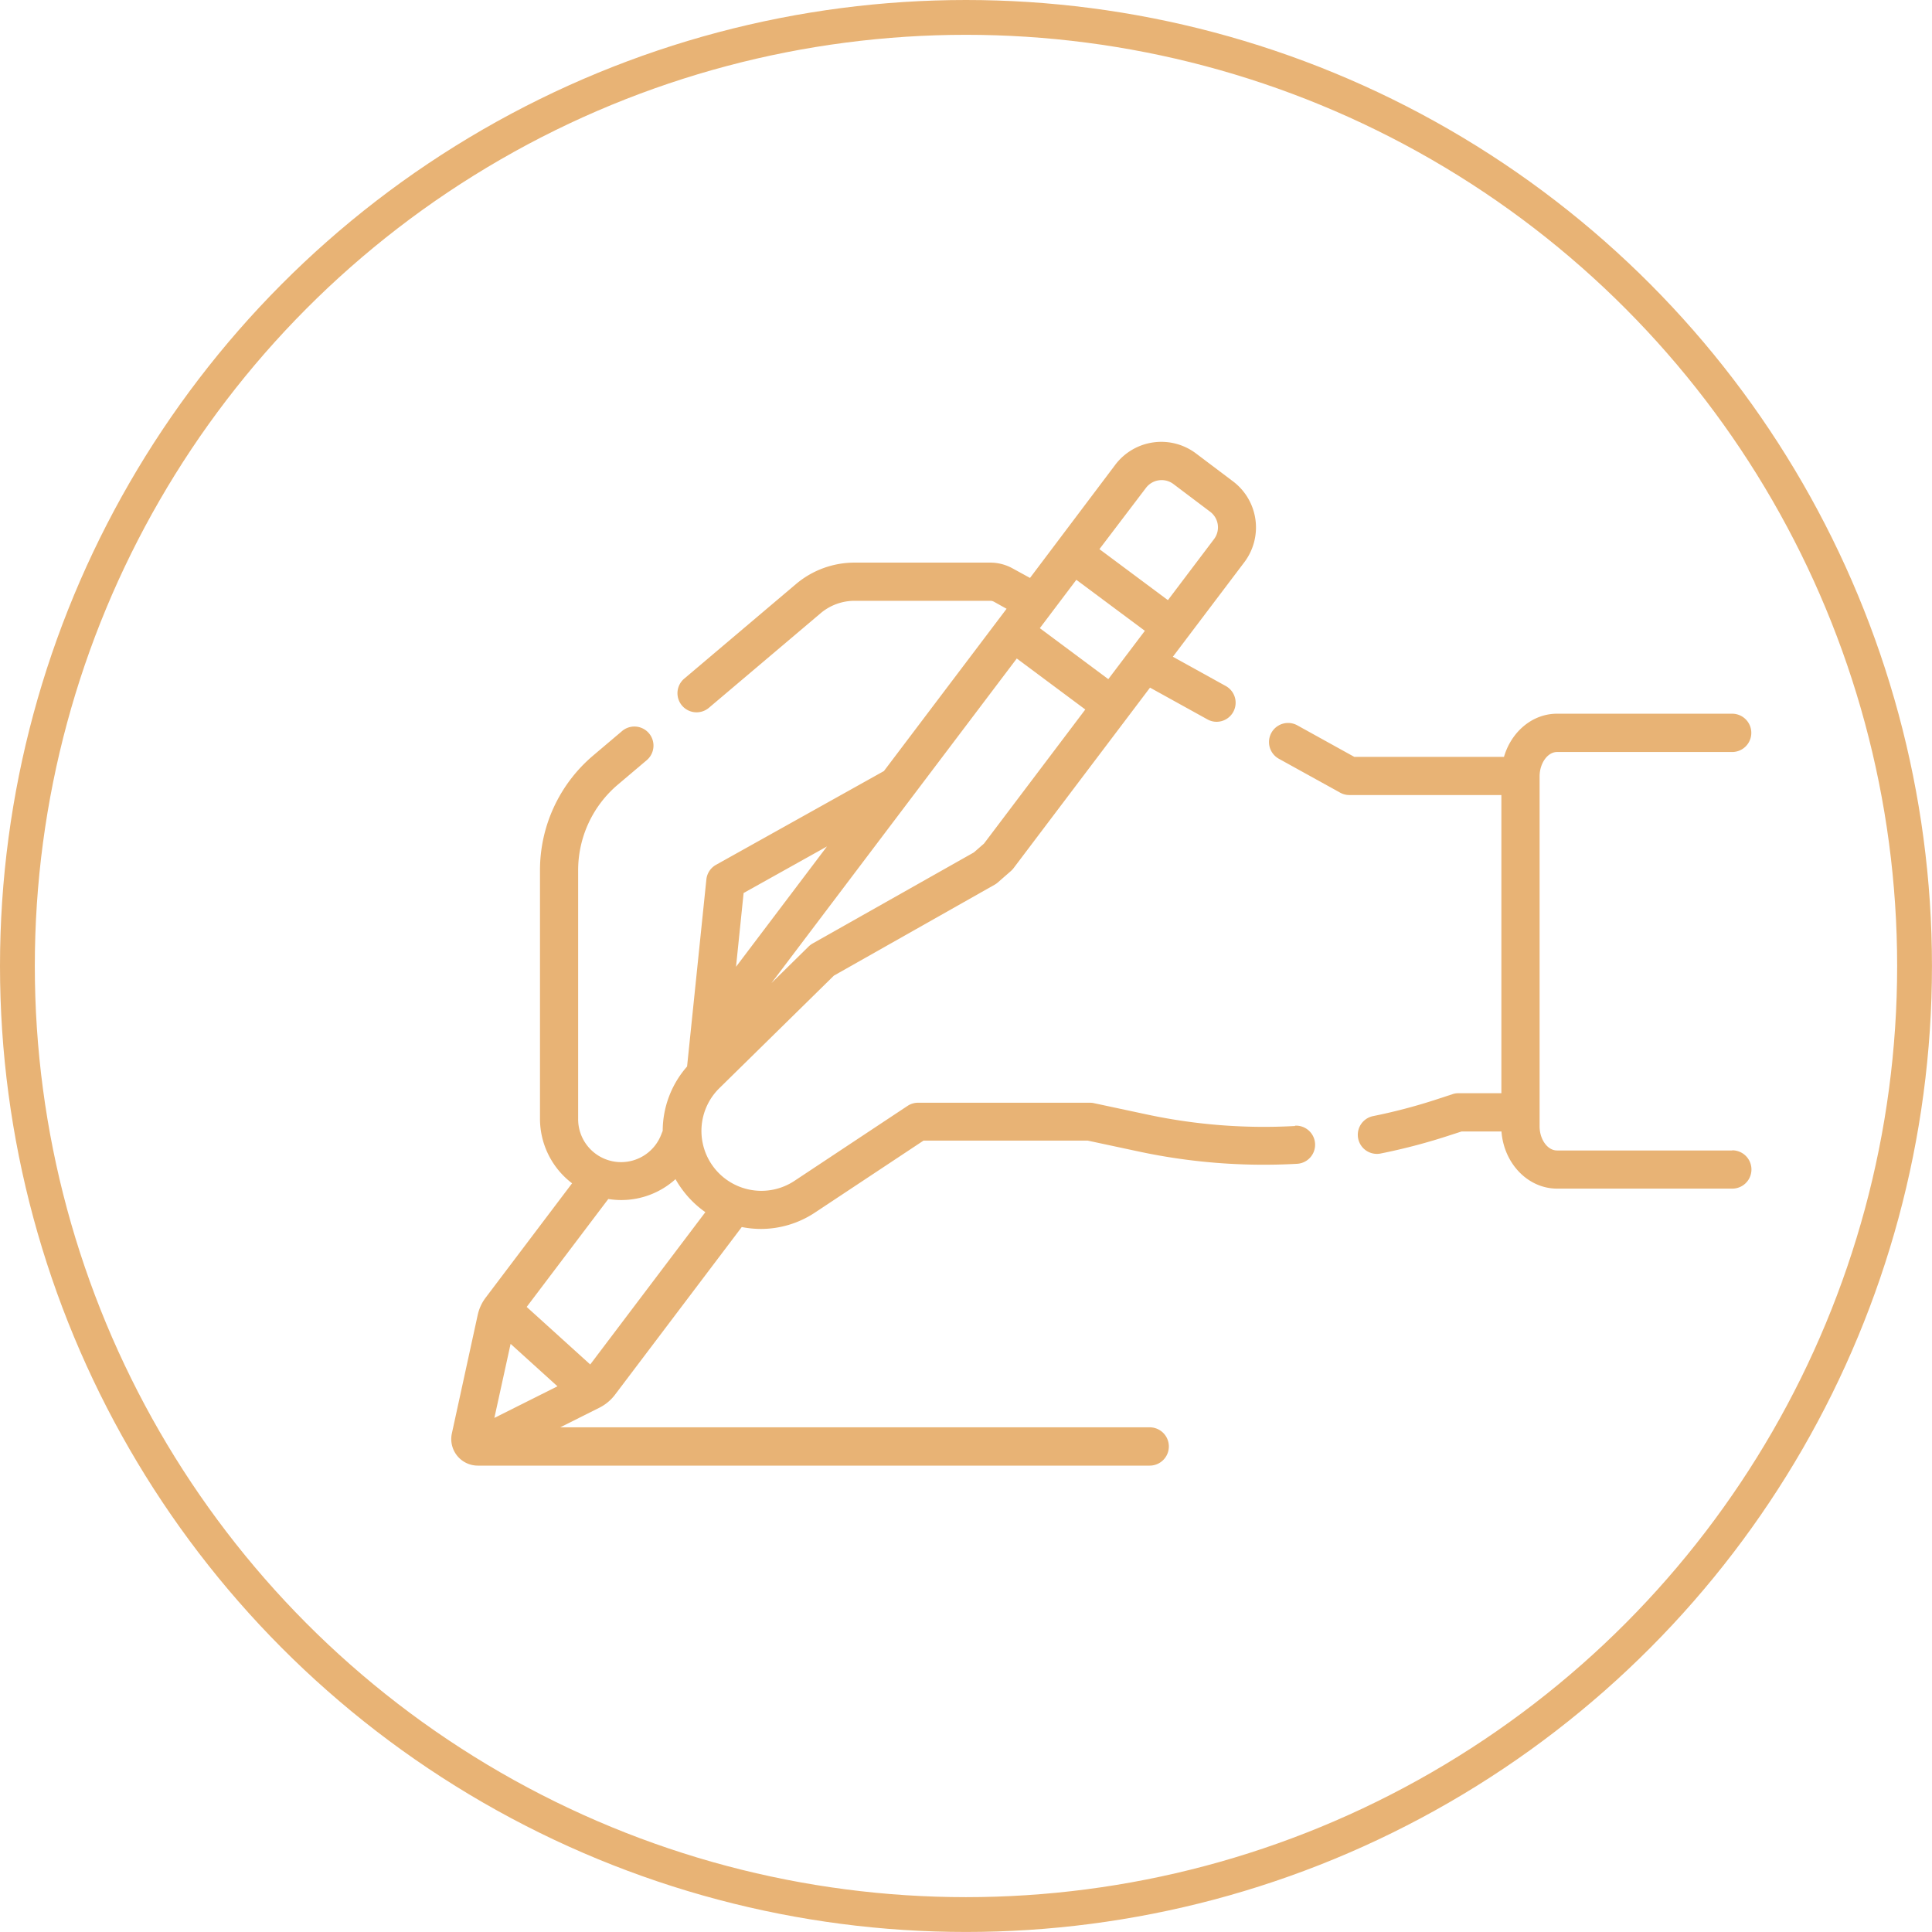 <svg xmlns="http://www.w3.org/2000/svg" viewBox="0 0 554.93 554.93"><defs><style>.cls-1{fill:none;stroke:#e8b375;stroke-miterlimit:10;stroke-width:10px;}.cls-2{fill:#e8b375;}</style></defs><title>4cn</title><g id="Layer_2" data-name="Layer 2"><g id="Layer_1-2" data-name="Layer 1"><circle class="cls-1" cx="277.46" cy="277.46" r="272.46"/><path class="cls-2" d="M372,323.42a160.82,160.82,0,0,1-42.49-3.29l-15.31-3.27a5.45,5.45,0,0,0-1.14-.12h-49.4a5.45,5.45,0,0,0-3,.92l-32.5,21.54a17.21,17.21,0,0,1-21.57-26.61l32.93-32.36,46.18-26.12a5.21,5.21,0,0,0,.91-.65l3.76-3.28a5.91,5.91,0,0,0,.76-.82l39.19-51.85,16.49,9.12a5.41,5.41,0,0,0,2.65.69A5.48,5.48,0,0,0,352,197l-15.12-8.36,20.52-27.14a16.58,16.58,0,0,0-3.23-23.23l-10.61-8a16.56,16.56,0,0,0-23.22,3.23L295.85,166l-5-2.74a13.31,13.31,0,0,0-6.41-1.66h-39a26.05,26.05,0,0,0-16.81,6.16l-32.1,27.17a5.48,5.48,0,1,0,7.09,8.37l32.1-27.17a15.1,15.1,0,0,1,9.72-3.56h39a2.26,2.26,0,0,1,1.1.29l3.58,2-35.23,46.61-48.22,26.93a5.46,5.46,0,0,0-2.78,4.22l-5.54,53.71a28.11,28.11,0,0,0-7,18.48l-.52,1.3a12.34,12.34,0,0,1-23.77-4.67V250a32.25,32.25,0,0,1,11.43-24.65l8.27-7a5.48,5.48,0,1,0-7.08-8.37l-8.27,7a43.17,43.17,0,0,0-15.31,33v71.34a23.31,23.31,0,0,0,9.22,18.56l-24.82,32.84a12.75,12.75,0,0,0-2.28,4.94l-7.43,34.06a7.63,7.63,0,0,0,7.44,9.25h193a5.49,5.49,0,0,0,0-11H160.92l11.28-5.65a12.85,12.85,0,0,0,4.43-3.69l36.43-48.19a28.77,28.77,0,0,0,5.48.55,28.12,28.12,0,0,0,15.6-4.74l31.12-20.63h47.17l14.74,3.15a171.65,171.65,0,0,0,45.39,3.51,5.48,5.48,0,1,0-.61-10.95ZM282.64,242.3l-2.91,2.54L233.41,271a5.71,5.71,0,0,0-1.15.87l-10.68,10.5,70.47-93.23,19.68,14.65Zm26.52-75.76,19.68,14.65-10.5,13.88-19.67-14.64Zm20-26.41a5.6,5.6,0,0,1,3.7-2.17,5.25,5.25,0,0,1,.79-.06A5.61,5.61,0,0,1,337,139l10.61,8a5.61,5.61,0,0,1,1.09,7.86l-13.24,17.52-19.67-14.65Zm-91.63,103-26.12,34.56,2.18-21.19ZM146.66,386l13.46,12.19L142,407.27Zm22.87,5.92-18.25-16.53,23.44-31a23.65,23.65,0,0,0,3.69.3,23.23,23.23,0,0,0,15.62-6,25.14,25.14,0,0,0,1.57,2.48,28.52,28.52,0,0,0,7,7Z"/><path class="cls-2" d="M497.53,330.45H447.22c-2.73,0-5-3.18-5-6.95V223c0-3.77,2.31-7,5-7h50.31a5.49,5.49,0,1,0,0-11H447.22c-7.1,0-13.14,5.21-15.23,12.4H389l-16.37-9.06a5.48,5.48,0,1,0-5.3,9.6l17.61,9.74a5.44,5.44,0,0,0,2.65.68h43.65V314H418.92a5.26,5.26,0,0,0-1.72.28l-3.93,1.29a160.35,160.35,0,0,1-18.83,5,5.48,5.48,0,0,0,1.07,10.86,5.08,5.08,0,0,0,1.08-.11A171.78,171.78,0,0,0,416.7,326l3.1-1h11.47c.69,9.18,7.58,16.41,16,16.41h50.3a5.48,5.48,0,1,0,0-11Z"/></g></g></svg>